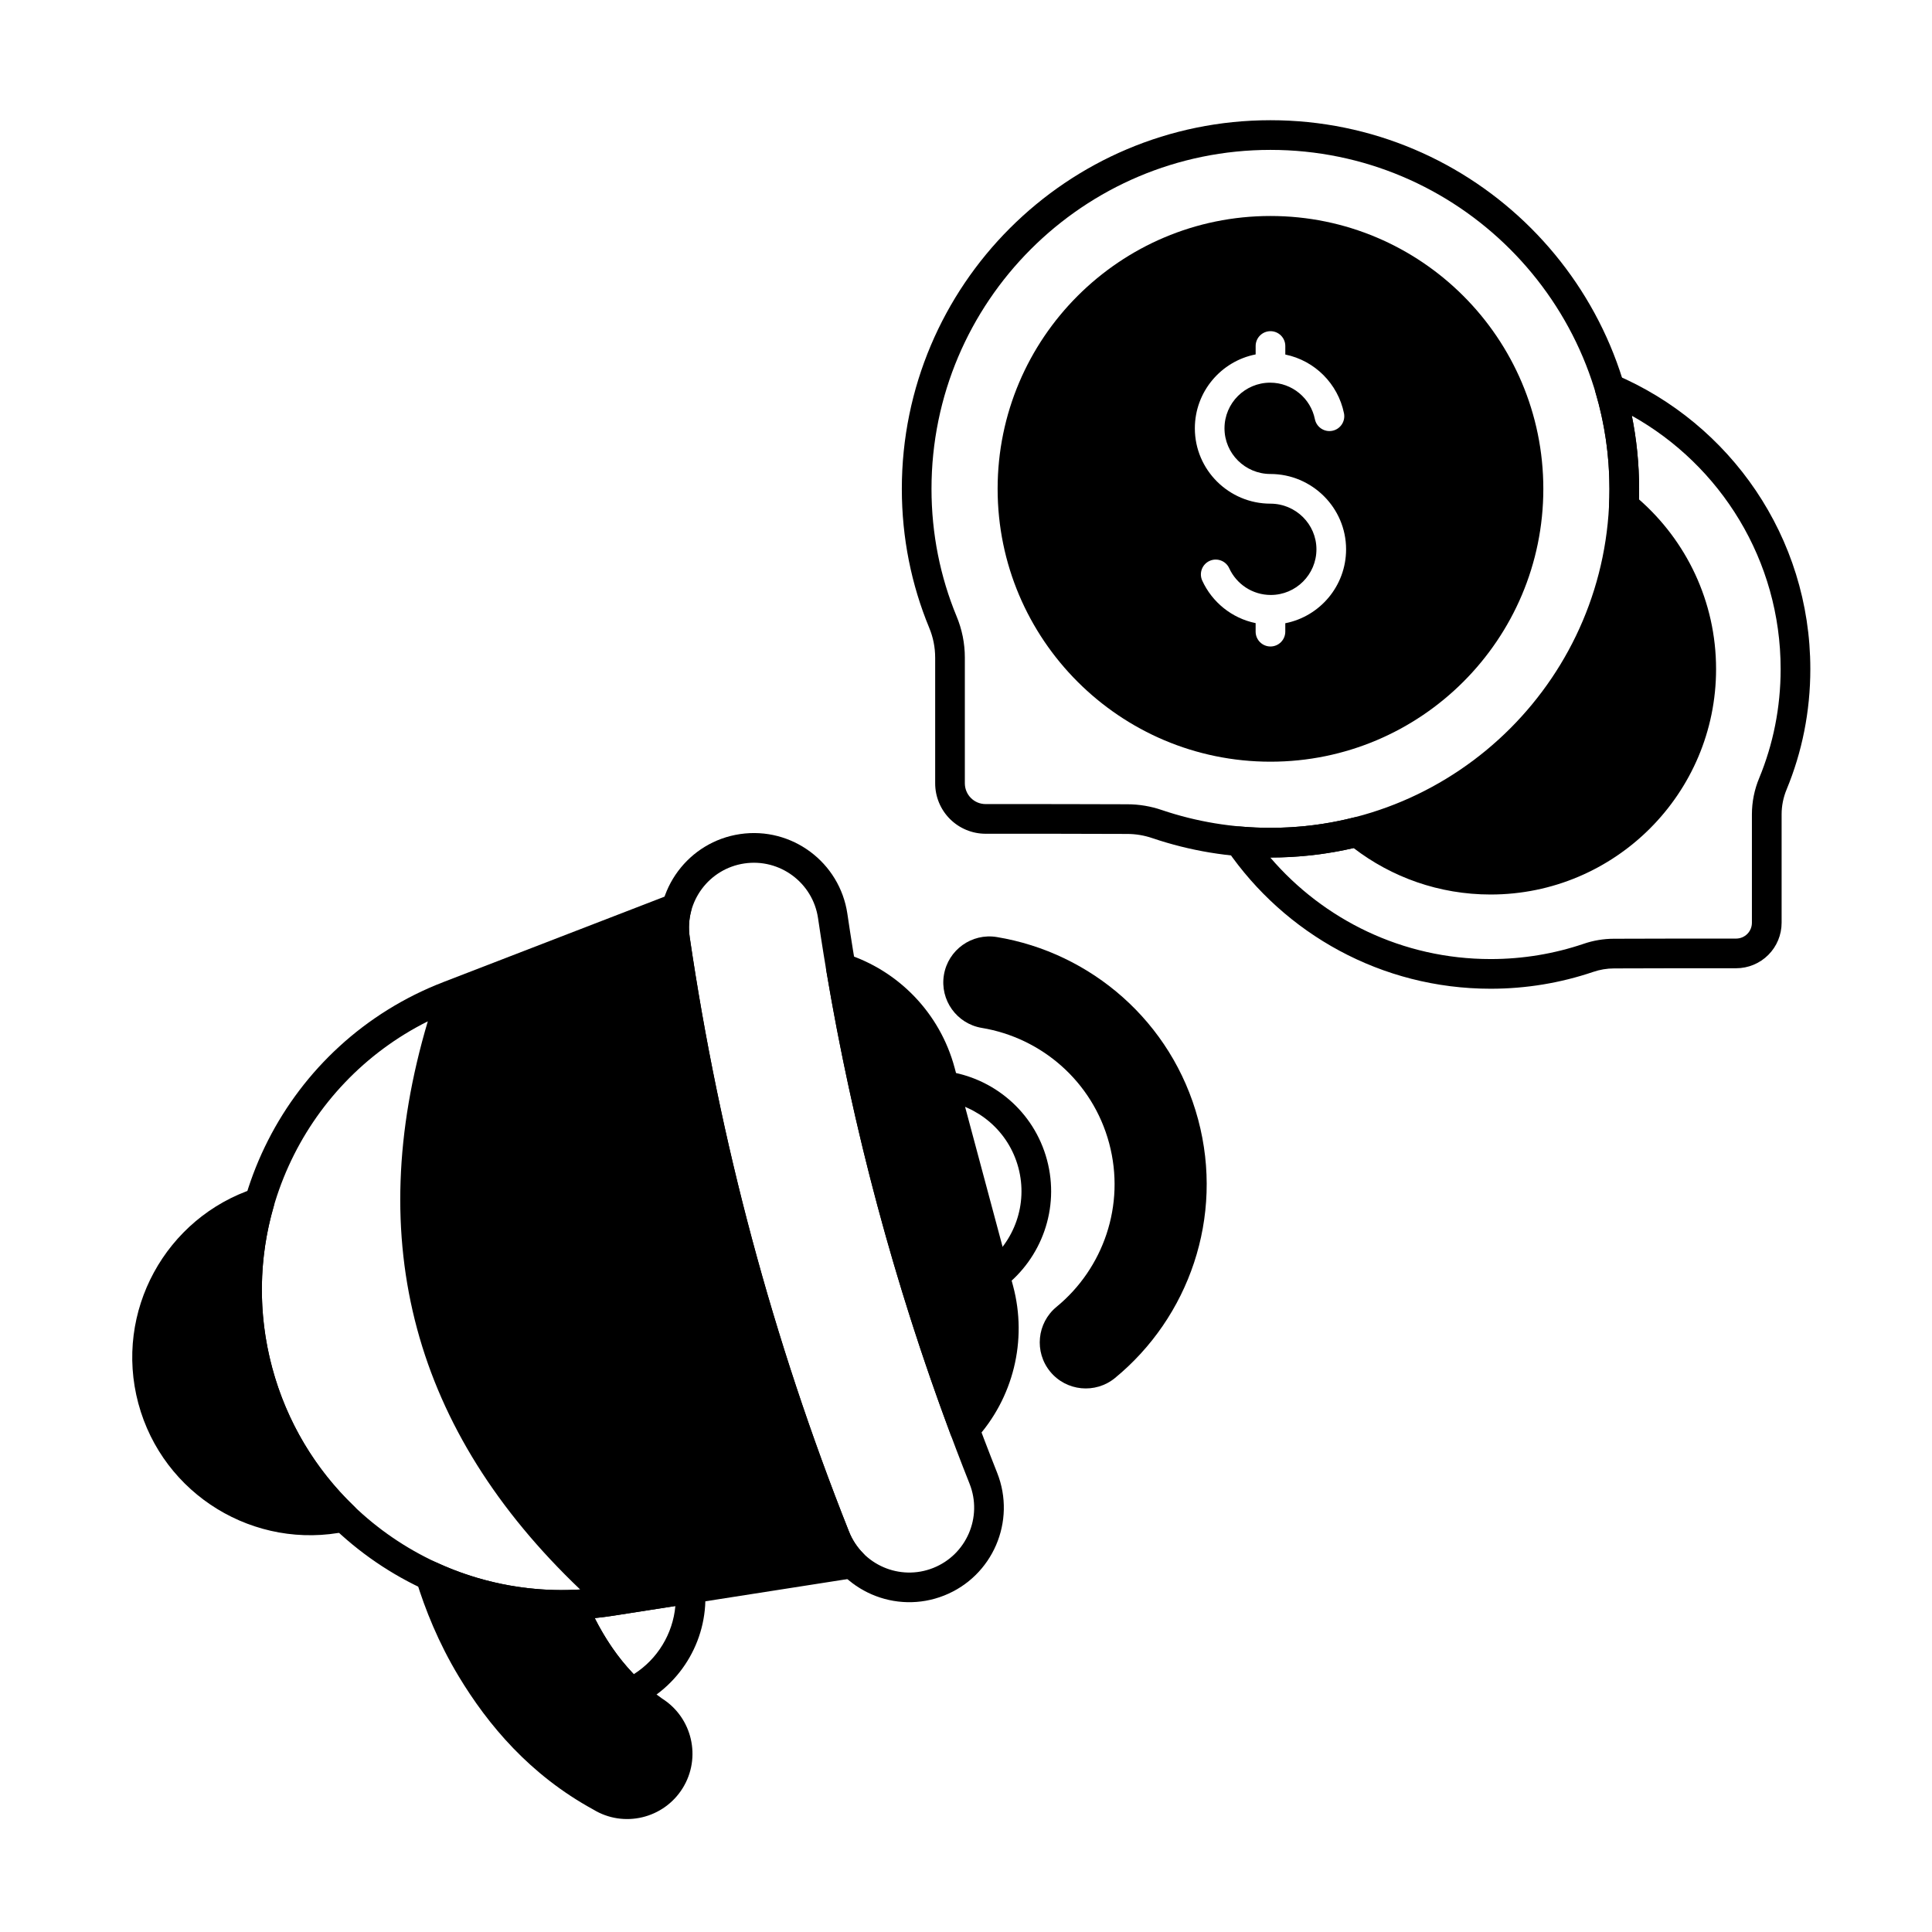 <?xml version="1.0" encoding="UTF-8"?>
<!-- Uploaded to: ICON Repo, www.svgrepo.com, Generator: ICON Repo Mixer Tools -->
<svg fill="#000000" width="800px" height="800px" version="1.1" viewBox="144 144 512 512" xmlns="http://www.w3.org/2000/svg">
 <g fill-rule="evenodd">
  <path d="m319 393.47c8.051 54.762 22.262 107.88 42.691 159.32 5.102 12.852 19.68 19.141 32.527 14.035 12.852-5.106 19.141-19.68 14.035-32.527-18.996-47.828-32.203-97.207-39.688-148.12-2.008-13.68-14.75-23.152-28.426-21.141-13.68 2.008-23.152 14.75-21.141 28.426zm7.781-1.145c-1.379-9.387 5.121-18.125 14.504-19.504 9.387-1.379 18.125 5.121 19.504 14.504 7.57 51.516 20.938 101.48 40.156 149.88 3.504 8.816-0.812 18.816-9.633 22.32-8.816 3.504-18.816-0.812-22.316-9.629-20.207-50.879-34.258-103.41-42.219-157.56z"/>
  <path d="m368.02 396.71c-1.305-0.414-2.731-0.113-3.762 0.781-1.031 0.898-1.523 2.269-1.297 3.617 7.07 42.074 18.051 83.102 32.977 123.08 0.477 1.281 1.59 2.223 2.934 2.484 1.34 0.262 2.727-0.195 3.648-1.203 9.961-10.875 13.836-26.199 9.953-40.695-5.059-18.871-10.434-38.93-15.488-57.797-3.883-14.492-14.898-25.828-28.961-30.266z"/>
  <path d="m393.68 435.69c9.402 1.258 17.59 8.008 20.195 17.734 2.606 9.727-1.109 19.664-8.625 25.457-1.719 1.324-2.039 3.793-0.715 5.512 1.324 1.719 3.793 2.039 5.512 0.715 9.953-7.668 14.867-20.836 11.418-33.719-3.453-12.883-14.297-21.828-26.75-23.492-2.148-0.289-4.129 1.227-4.418 3.375-0.285 2.148 1.227 4.129 3.375 4.418z"/>
  <path d="m439.49 509.18c19.516-16.027 28.98-42.555 22.023-68.523-6.957-25.965-28.422-44.207-53.336-48.328-6.644-1.102-12.93 3.402-14.031 10.047-1.102 6.644 3.402 12.93 10.047 14.031 15.762 2.609 29.344 14.141 33.746 30.566 4.402 16.426-1.594 33.207-13.941 43.348-5.203 4.277-5.957 11.969-1.684 17.176 4.273 5.203 11.969 5.957 17.176 1.684z"/>
  <path d="m259.71 558.1c-1.406-0.648-3.062-0.41-4.231 0.609s-1.625 2.629-1.172 4.113c2.344 7.652 5.891 16.527 11.227 25.387 7.816 12.973 18.938 26.176 35.688 35.332 8.066 4.934 18.676 2.422 23.691-5.66 5.019-8.086 2.555-18.719-5.496-23.777-9.59-6.75-15.332-15.73-19.223-24.215-0.328-0.711-0.637-1.422-0.934-2.125-0.629-1.508-2.125-2.469-3.758-2.418-12.598 0.414-24.809-2.18-35.797-7.246z"/>
  <path d="m295.88 565.33-0.367 0.012v0.02c-1.961 0.258-3.453 1.953-3.414 3.969 0.039 2.012 0.523 2.918-0.086 1.453 0.328 0.789 0.676 1.586 1.043 2.383 3.481 7.582 8.309 15.48 15.551 22.242 1.184 1.109 2.93 1.371 4.394 0.668 11.836-5.719 18.984-18.277 17.812-31.402-0.098-1.086-0.641-2.078-1.496-2.75-0.855-0.668-1.953-0.953-3.027-0.785l-21.031 3.285c-3.137 0.492-6.266 0.789-9.375 0.906zm5.734 7.481c1.613-0.16 3.234-0.367 4.856-0.617l16.508-2.578c-0.664 7.363-4.742 14.086-11.02 18.062-4.461-4.644-7.769-9.785-10.344-14.863z"/>
  <path d="m216.53 463.75c0.402-1.398 0.004-2.906-1.043-3.918-1.047-1.012-2.566-1.363-3.953-0.91-23.637 7.711-37.387 32.695-30.875 56.992s30.91 39.059 55.234 33.918c1.426-0.301 2.566-1.363 2.969-2.766 0.398-1.398-0.008-2.906-1.059-3.918-10.141-9.742-17.805-22.273-21.68-36.742s-3.508-29.152 0.406-42.66z"/>
  <path d="m321.9 380.93-60.434 23.34c-41.672 16.098-64.504 61.023-52.945 104.17 11.562 43.152 53.801 70.645 97.938 63.746l64.008-10.004c1.453-0.227 2.66-1.246 3.121-2.644 0.465-1.395 0.109-2.938-0.922-3.988-1.547-1.578-2.809-3.488-3.676-5.668-20.207-50.879-34.258-103.41-42.219-157.56-0.34-2.324-0.203-4.609 0.348-6.75 0.367-1.426-0.098-2.938-1.195-3.914-1.102-0.977-2.656-1.258-4.027-0.727zm-64.527 33.734c-33.477 16.711-51.113 54.938-41.254 91.746 9.863 36.82 44.27 61.109 81.637 58.824-44.07-41.992-57.746-92.125-40.383-150.57z"/>
  <path d="m391.83 318.25v33.344c0 3.543 1.406 6.941 3.914 9.445 2.504 2.504 5.902 3.914 9.445 3.914 11.199 0 29.395 0 37.512 0.051h0.023c2.277 0 4.535 0.383 6.684 1.121 0.008 0.004 0.016 0.008 0.027 0.008 9.812 3.316 20.324 5.117 31.254 5.117 53.918 0 97.695-43.777 97.695-97.695s-43.777-97.695-97.695-97.695-97.695 43.773-97.695 97.695c0 13.016 2.551 25.438 7.238 36.773 0 0.004 0.004 0.008 0.004 0.016 1.051 2.504 1.59 5.195 1.59 7.91zm7.863 33.344v-33.348c0-3.758-0.75-7.477-2.199-10.941-4.297-10.391-6.637-21.801-6.637-33.75 0-49.578 40.25-89.832 89.832-89.832s89.832 40.254 89.832 89.832c0 49.582-40.25 89.832-89.832 89.832-10.047 0-19.711-1.652-28.734-4.699-2.949-1.02-6.078-1.547-9.23-1.547-8.102-0.051-26.32-0.051-37.535-0.051-1.457 0-2.856-0.578-3.887-1.613-1.031-1.031-1.609-2.43-1.609-3.887z"/>
  <path d="m572.15 243.32c-1.398-0.598-3.019-0.332-4.156 0.684-1.137 1.012-1.586 2.59-1.152 4.051 2.394 8.086 3.676 16.645 3.676 25.496 0 1.457-0.035 2.906-0.105 4.344-0.059 1.246 0.473 2.445 1.438 3.231 3.91 3.199-5.262 27.18-11.199 41.465-2.887 6.945-7.746 12.895-13.98 17.105-13.535 9.137-37.23 24.43-40.512 21.738-0.965-0.789-2.246-1.078-3.453-0.773-7.047 1.781-14.422 2.723-22.02 2.723-2.676 0-5.328-0.117-7.945-0.348-1.516-0.133-2.973 0.621-3.738 1.938-0.766 1.312-0.707 2.949 0.156 4.207 15.273 22.246 40.887 36.844 69.883 36.844 9.477 0 18.59-1.559 27.102-4.438 0.008 0 0.016-0.004 0.023-0.008 1.797-0.621 3.684-0.938 5.582-0.938h0.023c6.992-0.043 22.664-0.043 32.316-0.043 3.195 0 6.262-1.27 8.523-3.531 2.262-2.262 3.531-5.328 3.531-8.523v-28.727c0-2.269 0.453-4.512 1.328-6.606 0-0.004 0.004-0.012 0.004-0.016 4.066-9.828 6.277-20.602 6.277-31.891 0-35.008-21.281-65.086-51.602-77.988zm4.297 10.852c23.523 13.145 39.441 38.297 39.441 67.137 0 10.223-2 19.98-5.68 28.883-1.273 3.039-1.93 6.312-1.934 9.621v28.73c0 1.113-0.441 2.176-1.227 2.965-0.785 0.785-1.852 1.227-2.965 1.227-9.664 0-25.359 0-32.363 0.043-2.75 0-5.504 0.461-8.129 1.371-7.691 2.598-15.961 4.012-24.559 4.012-23.359 0-44.297-10.445-58.398-26.914h0.043c7.582 0 14.961-0.867 22.047-2.504 10.059 7.723 22.652 12.312 36.305 12.312 32.977 0 59.75-26.773 59.75-59.746 0-17.934-7.918-34.035-20.449-44.988 0.027-0.914 0.043-1.836 0.043-2.766 0-6.629-0.664-13.109-1.926-19.371l-0.008-0.008z"/>
  <path d="m480.69 201.24c-39.906 0-72.309 32.402-72.309 72.309 0 39.91 32.402 72.309 72.309 72.309 39.91 0 72.309-32.402 72.309-72.309s-32.398-72.309-72.309-72.309zm3.93 36.719v-2.262c0-2.172-1.762-3.93-3.93-3.93-2.172 0-3.93 1.762-3.93 3.93v2.227c-9.18 1.797-16.113 9.891-16.113 19.59 0 11.012 9.02 19.961 20.031 19.961 6.684 0 12.191 5.414 12.191 12.098 0 6.68-5.422 12.098-12.098 12.098-4.891 0-9.105-2.906-11.016-7.082-0.902-1.973-3.234-2.844-5.211-1.941-1.973 0.902-2.84 3.234-1.941 5.211 2.613 5.715 7.844 9.984 14.152 11.273v2.258c0 2.172 1.762 3.934 3.93 3.934 2.172 0 3.93-1.762 3.93-3.934v-2.227c9.18-1.797 16.113-9.891 16.113-19.59 0-11.012-9.043-19.961-20.055-19.961-6.684 0-12.168-5.418-12.168-12.098s5.422-12.102 12.102-12.102c5.848 0 10.734 4.156 11.855 9.68 0.434 2.125 2.508 3.5 4.637 3.066 2.125-0.434 3.504-2.508 3.07-4.637-1.59-7.809-7.742-13.973-15.551-15.566z"/>
 </g>
</svg>